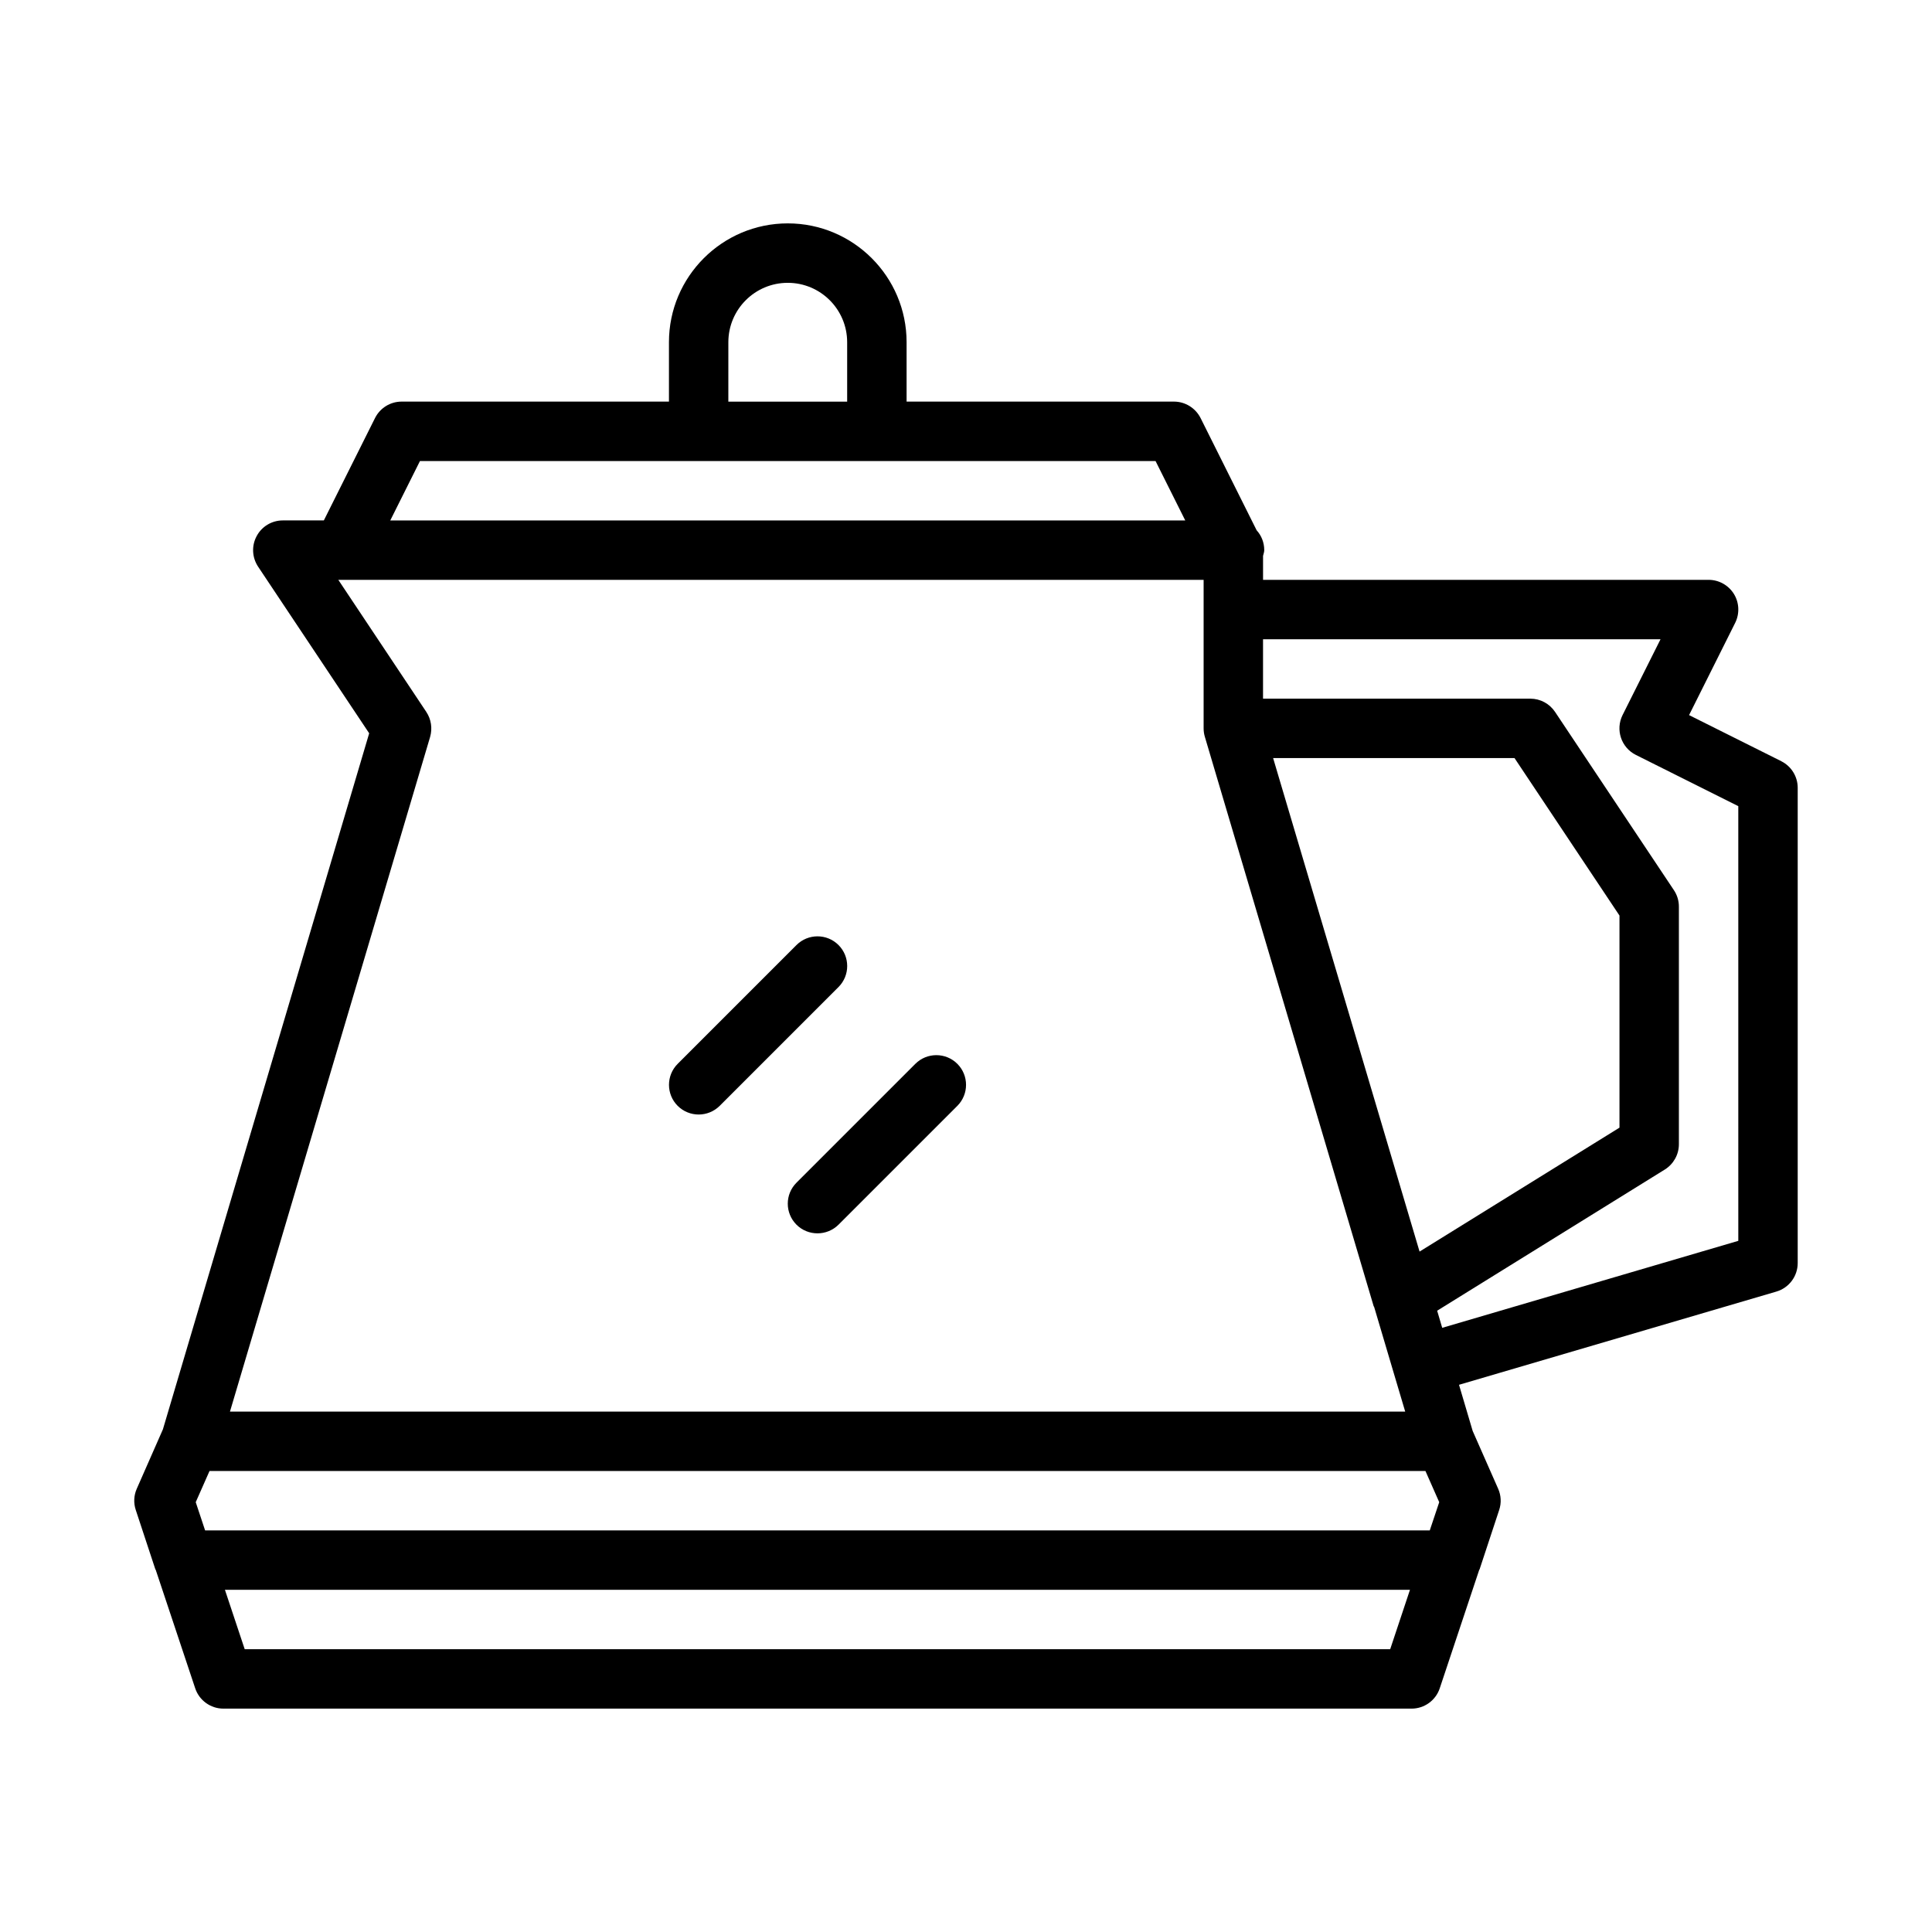 <?xml version="1.0" encoding="UTF-8"?>
<!-- Uploaded to: ICON Repo, www.svgrepo.com, Generator: ICON Repo Mixer Tools -->
<svg fill="#000000" width="800px" height="800px" version="1.1" viewBox="144 144 512 512" xmlns="http://www.w3.org/2000/svg">
 <g>
  <path d="m329.15 439.36c2.016 0 4.031-0.77 5.574-2.297l31.488-31.488c3.07-3.07 3.07-8.062 0-11.133-3.07-3.07-8.062-3.07-11.133 0l-31.488 31.488c-3.07 3.07-3.07 8.062 0 11.133 1.531 1.523 3.547 2.297 5.559 2.297z"/>
  <path d="m355.07 468.55c1.543 1.543 3.559 2.297 5.574 2.297s4.031-0.77 5.574-2.297l31.488-31.488c3.07-3.07 3.07-8.062 0-11.133-3.07-3.07-8.062-3.07-11.133 0l-31.488 31.488c-3.086 3.074-3.086 8.047-0.016 11.133z"/>
  <path d="m616.07 345.73-24.449-12.219 12.219-24.449c1.211-2.441 1.086-5.336-0.332-7.652-1.449-2.332-3.984-3.746-6.707-3.746h-118.08v-6.348c0.109-0.504 0.316-0.992 0.316-1.527 0-2.031-0.754-3.871-2.016-5.258l-14.863-29.758c-1.355-2.66-4.078-4.344-7.055-4.344h-70.848v-15.742c0-17.367-14.121-31.488-31.488-31.488s-31.488 14.121-31.488 31.488v15.742h-70.848c-2.977 0-5.699 1.684-7.039 4.344l-13.57 27.145h-10.879c-2.914 0-5.574 1.605-6.926 4.156-1.387 2.566-1.227 5.668 0.379 8.094l29.441 44.16-54.664 184.46-6.926 15.742c-0.789 1.777-0.883 3.777-0.27 5.621l5.195 15.742c0.016 0.047 0.078 0.078 0.094 0.125l10.469 31.41c1.07 3.199 4.078 5.375 7.465 5.375h314.88c3.387 0 6.391-2.172 7.461-5.367l10.469-31.41c0.016-0.047 0.078-0.078 0.094-0.125l5.195-15.742c0.613-1.844 0.52-3.84-0.27-5.621l-6.754-15.32-3.621-12.234 84.105-24.703c3.356-0.992 5.652-4.062 5.652-7.559v-125.95c0-2.977-1.684-5.699-4.344-7.035zm-134.68-0.836h63.969l27.82 41.738v56.207l-52.98 32.844-37.504-126.38zm-285.52 197.2 3.656-8.266h322.23l3.652 8.266-2.504 7.477h-324.55zm141.15-307.4c0-8.691 7.055-15.742 15.742-15.742 8.691 0 15.742 7.055 15.742 15.742v15.742h-31.488zm-81.727 31.488h194.94l7.871 15.742h-210.68zm1.684 66.484-23.316-34.996h229.31v39.359c0 0.754 0.109 1.512 0.332 2.25l44.715 150.83c0.031 0.109 0.125 0.188 0.156 0.285l5.195 17.523 3.023 10.172-311.45-0.004 53.043-178.8c0.645-2.25 0.281-4.676-1.008-6.613zm-48.129 248.39-5.242-15.742h314.05l-5.242 15.742zm395.82-108.22-78.469 23.051-1.34-4.535 60.348-37.422c2.301-1.438 3.715-3.973 3.715-6.695v-62.977c0-1.559-0.457-3.07-1.324-4.359l-31.488-47.23c-1.461-2.191-3.918-3.516-6.547-3.516h-70.848v-15.742h105.34l-10.059 20.09c-1.938 3.891-0.363 8.613 3.527 10.562l27.141 13.574z"/>
 </g>
</svg>